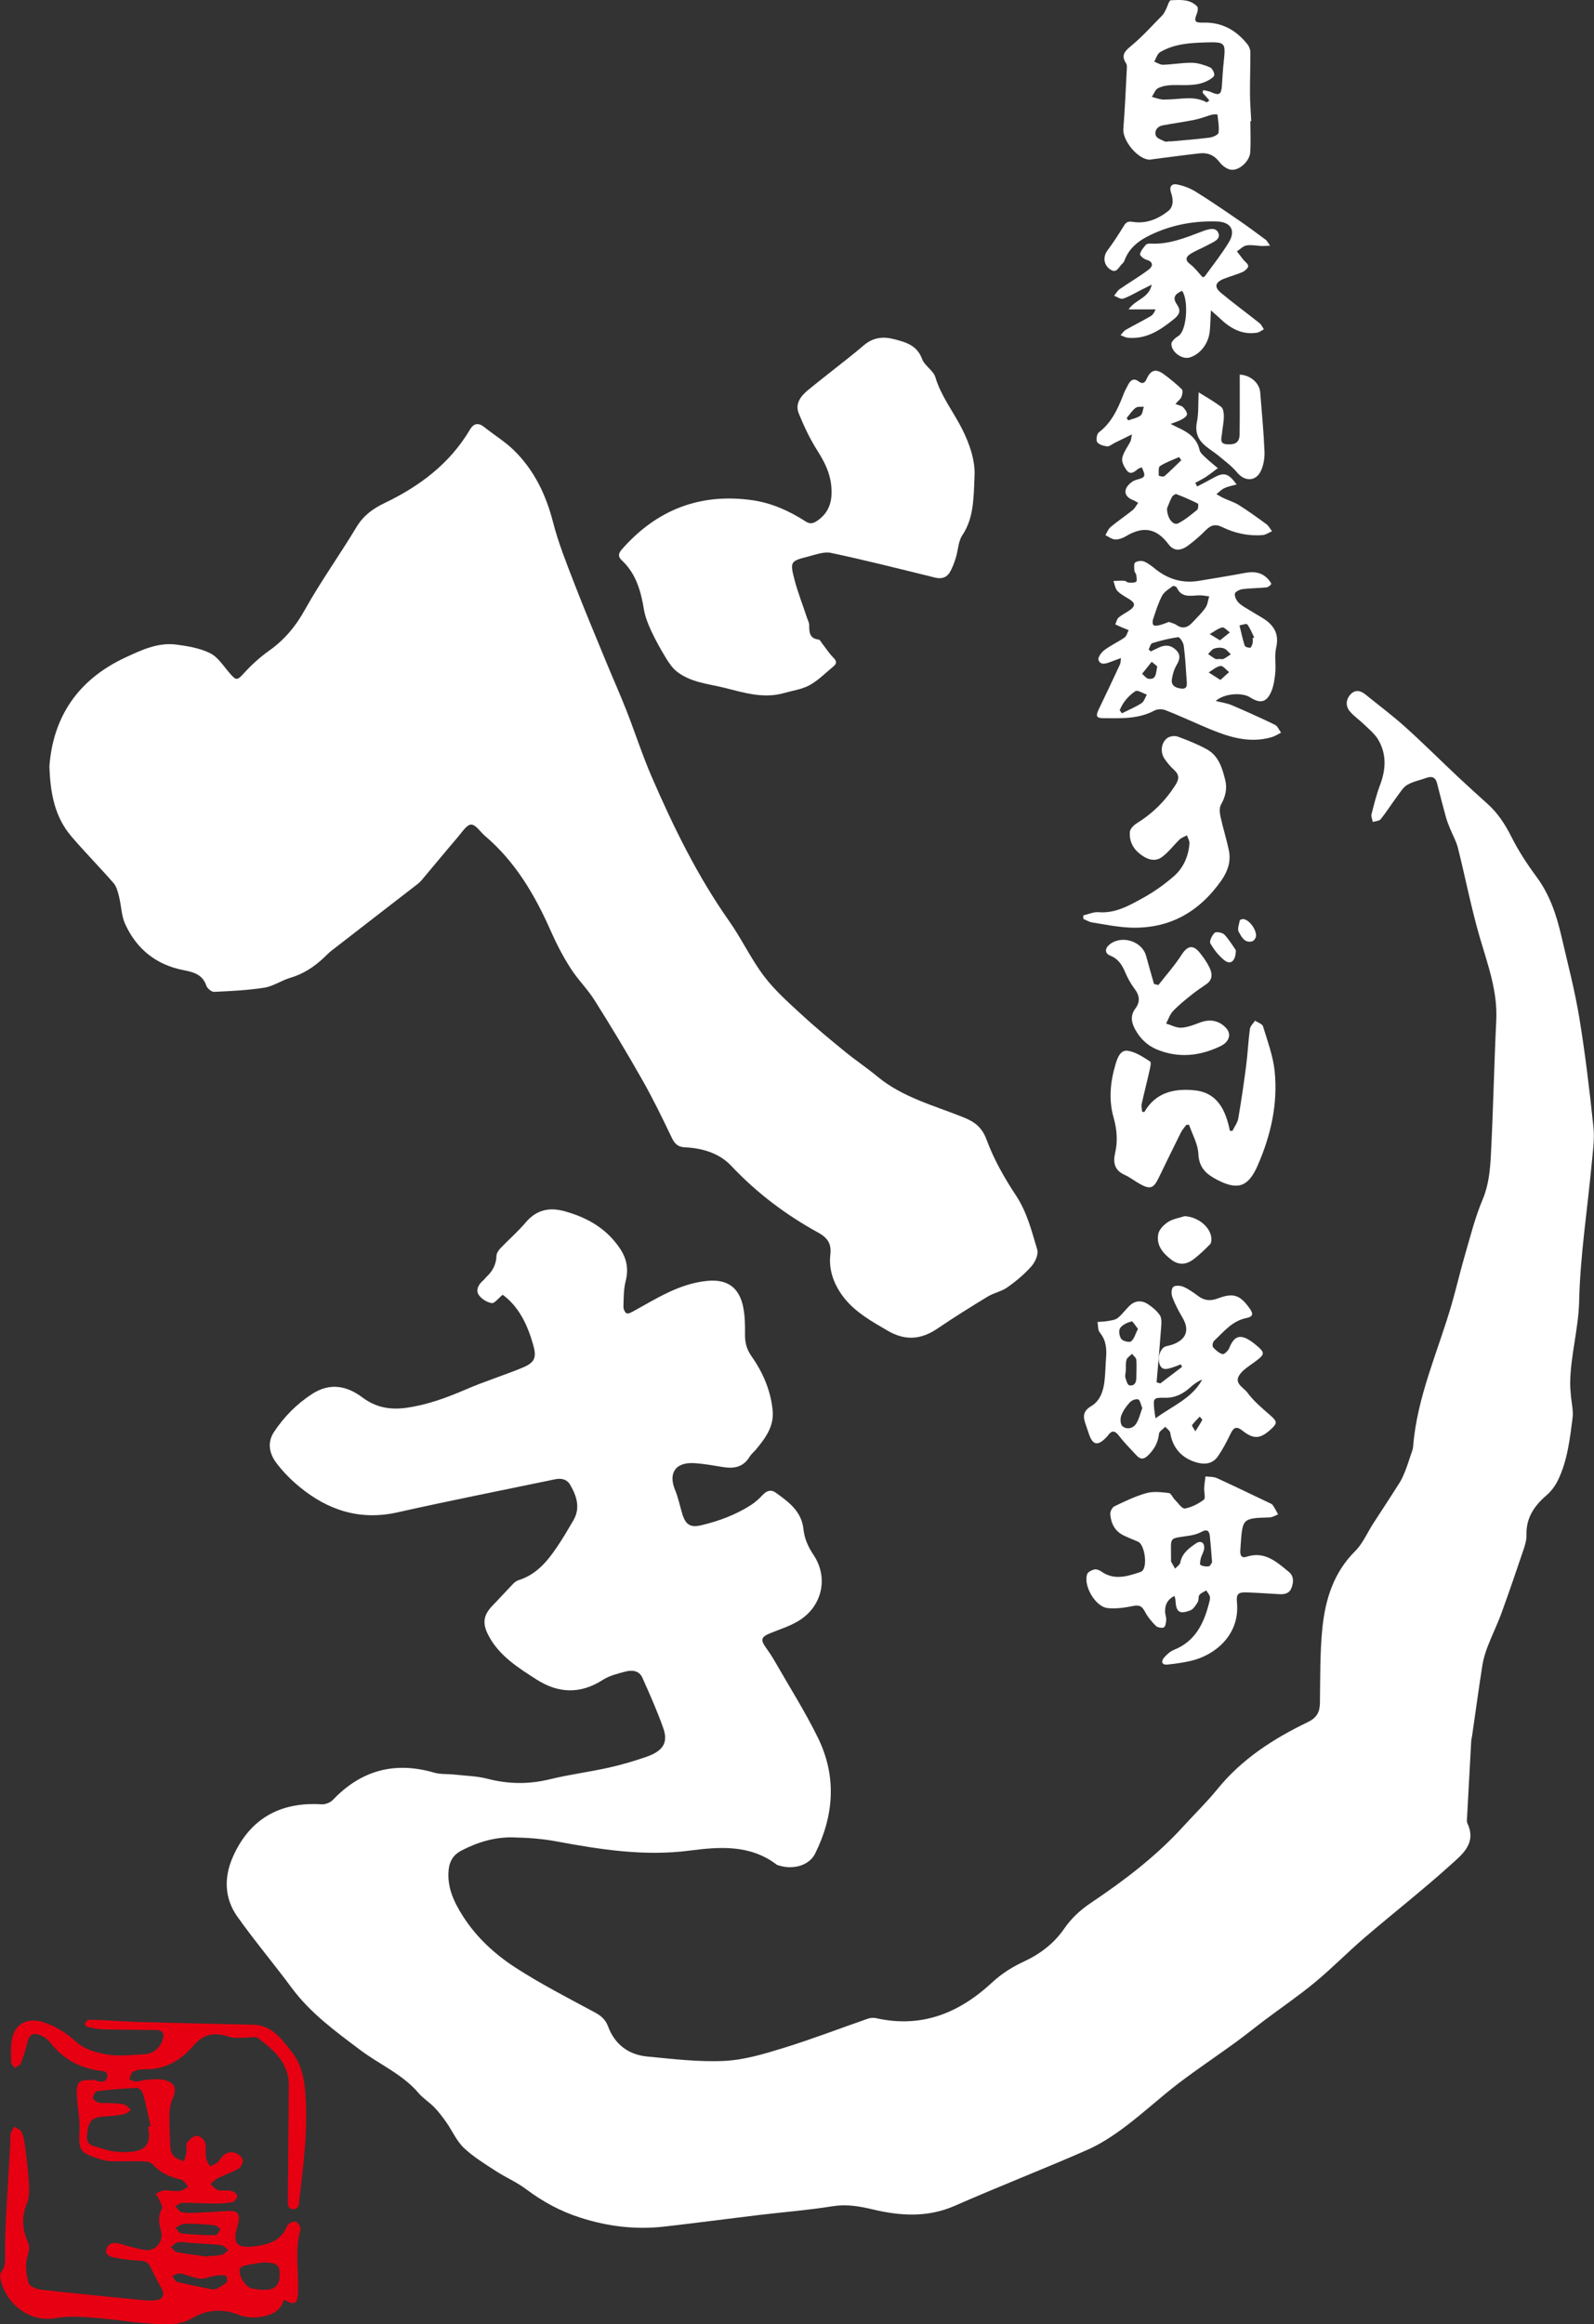 <svg xmlns="http://www.w3.org/2000/svg" id="_&#xB808;&#xC774;&#xC5B4;_2" data-name="&#xB808;&#xC774;&#xC5B4; 2" viewBox="0 0 241.54 352.09"><rect x="0" y="0" width="241.54" height="352.09" fill="#333333" stroke="none"/><defs><style>      .cls-1 {        fill: #fff;      }      .cls-2 {        fill: #e60012;      }    </style></defs><g id="_&#xB808;&#xC774;&#xC5B4;_1-2" data-name="&#xB808;&#xC774;&#xC5B4; 1"><path class="cls-2" d="m44.84,336.56c-.42-.05-1.18.25-1.3.58-.91,2.37-2.94,2.93-5.08,3.17-2.68.3-3.23-.44-2.48-3.05.06-.2.12-.4.16-.6.24-1.31-.15-1.77-1.5-1.71-1.58.07-3.15.2-4.73.26-.79.03-1.59.08-2.35-.07-.38-.08-.67-.59-1.01-.9.36-.18.72-.51,1.09-.52,1.62-.01,3.24.09,4.85.1.9,0,1.83-.03,2.71-.21.32-.07.78-.63.76-.93-.02-.3-.55-.7-.92-.78-.64-.14-1.35.05-1.97-.11-.43-.11-.77-.59-1.16-.9.34-.3.63-.69,1.02-.88,1.07-.53,2.23-.89,3.24-1.49.37-.22.74-1.05.6-1.4-.18-.46-.83-.93-1.34-1.04-1.07-.22-1.73.48-2.31,1.34-.26.38-.85.53-1.29.78-.22-.44-.55-.87-.62-1.34-.12-.77.09-1.62-.14-2.33-.15-.45-.88-1.02-1.29-.98-.52.05-1.1.59-1.44,1.07-.22.31,0,.89-.07,1.34-.08.49-.25.97-.39,1.46-.51-.23-1.11-.36-1.5-.72-.32-.3-.53-.86-.56-1.32-.1-1.74-.16-3.49-.14-5.23.01-.73.17-1.5.47-2.16.7-1.59.38-2.51-1.33-2.9-.82-.19-1.72-.07-2.58-.02-.57.03-1.14.26-1.71.27-.31,0-.63-.24-.95-.38.19-.38.28-.96.58-1.11.53-.27,1.2-.39,1.8-.38,3.07.08,5.39-1.31,7.34-3.55,1.61-1.85,3.14-2.1,5.49-1.34.81.26,1.77.08,2.66.1.56.01,1.3-.2,1.66.08,2.4,1.83,4.68,3.78,4.65,7.19-.04,5.77-.1,11.53-.14,17.3,0,.6-.13,1.38.79,1.42.91.04.87-.73.94-1.33.63-5.48,1.38-10.92.9-16.5-.2-2.33-.7-4.32-2.09-6.06-1.51-1.9-2.95-3.99-5.8-4.05-5.73-.12-11.45-.25-17.18-.41-2.07-.06-4.13-.21-6.2-.31-.54-.03-1.08-.06-1.61.02-.21.03-.45.34-.52.57-.03.11.27.44.46.48.77.16,1.55.33,2.33.35,2.68.07,5.36.07,8.04.11.95.01,1.25.52.99,1.4-.37,1.27-1.44,2.2-2.8,2.27-1.86.09-3.77.33-5.59.04-1.62-.26-3.46-.79-4.63-1.84-1.53-1.37-3.07-2.4-5.01-3.04-2.36-.78-4.38.12-4.83,2.55-.21,1.13-.15,2.32-.13,3.47,0,.3.34.6.52.9.32-.21.81-.36.93-.65.41-1.03.76-2.1,1.01-3.18.25-1.12.71-1.55,1.8-1.2.59.19,1.22.59,1.6,1.08,1.92,2.52,4.45,3.92,7.55,4.35.57.08,1.29.05,1.15.92-.14.86-.81.81-1.46.65-.2-.05-.4-.2-.59-.18-.75.07-1.73-.05-2.17.37-.43.42-.4,1.42-.37,2.15.08,1.68.47,3.37.4,5.04-.14,3.12-.03,3.45,2.96,4.41.59.19,1.21.35,1.83.36,1.61.05,3.23-.03,4.84.02.5.01,1.17.11,1.46.44,1.16,1.33,2.63,1.95,4.3,2.32.42.09.72.71,1.08,1.08-.44.23-.86.61-1.31.65-.78.07-1.58-.13-2.36-.09-.41.02-.81.31-1.22.48.19.37.41.72.57,1.1.16.38.48.92.34,1.17-.63,1.13-.5,2.19-.15,3.36.47,1.59-.8,3.15-2.4,2.92-1.28-.19-2.54-.58-3.79-.94-.86-.24-1.67-.19-2.02.67-.38.92.42,1.28,1.13,1.41,1.26.23,2.54.45,3.81.47.88.02,1.38.29,1.74,1.08.48,1.05,1.03,2.08,1.6,3.08.56.99.27,1.71-.88,1.85-.65.08-1.33.03-1.99-.03-5.15-.51-10.3-1.01-15.44-1.59-.66-.07-1.68-.52-1.81-.99-.33-1.23-.57-2.67-.23-3.85.26-.89.47-1.59.09-2.43-.86-1.91-.94-3.78-.12-5.79.4-.98.35-2.2.29-3.29-.12-1.93-.38-3.85-.63-5.77-.09-.64-.24-1.31-.54-1.87-.17-.32-.7-.46-1.06-.68-.19.38-.46.73-.54,1.13-.1.52-.01,1.07-.05,1.61-.19,3.35-.41,6.7-.59,10.06-.11,2.03-.22,4.07-.2,6.1.01,1.09.17,2.13-.56,3.09-.21.27-.2.81-.11,1.19.86,3.63,4.32,6.51,8.35,5.81,1.13-.2,2.31-.25,3.46-.21,1.78.07,3.55.26,5.33.44,1.36.13,2.71.38,4.07.47,2.7.18,5.36.76,7.99-.78,2.09-1.22,4.46-1.38,6.86-.43.93.37,2.06.49,3.05.36,1.64-.23,3.28-.7,3.81-2.64,1.64.89,2.1.67,2.16-1.24.09-3.14-.51-6.3.36-9.42.09-.31-.38-1.08-.66-1.12Zm-23.9-10.78c-1.11.33-2.37.28-3.55.16-1.06-.1-2.08-.54-3.13-.81-.88-.23-1.16-.79-1.07-1.68.21-2.24.69-2.72,2.88-2.84.91-.05,1.82-.14,2.72-.32.38-.08.71-.42,1.06-.64-.36-.3-.67-.76-1.08-.85-.8-.18-1.65-.16-2.47-.21-.46-.03-.94.06-1.36-.07-.34-.1-.84-.45-.84-.69,0-.36.34-1,.59-1.03,2.01-.25,4.02-.41,6.04-.5.3-.01.82.47.92.82.46,1.65.8,3.33,1.19,5.01-.14.01-.28.03-.42.04.34,1.58.26,3.1-1.48,3.61Zm6.86,11.15c.69-.1,1.4-.03,1.9-.03,1.07.08,1.94.09,2.79.22.34.05.64.38.95.58-.26.32-.53.92-.79.92-1.72,0-3.44-.09-5.15-.27-.33-.03-.61-.56-.92-.86.4-.2.79-.51,1.21-.57Zm6.58,8.77c-.44.43-1.01.72-1.54,1.04-.09.06-.24,0-.37,0,0,.05-.02.1-.03.14-1.85-.38-3.72-.73-5.56-1.18-.32-.08-.53-.59-.79-.91.43-.14.89-.45,1.27-.37,1,.19,1.96.67,2.97.78.69.08,1.43-.31,2.15-.43.57-.09,1.16-.12,1.73-.05.11.01.3.82.16.95Zm-.75-4.12c-.72.16-1.47.16-2.45.25-1.29-.18-2.81-.35-4.31-.63-.37-.07-.66-.5-.99-.77.37-.26.71-.68,1.11-.75.59-.1,1.23.06,1.84.1,1.56.11,3.13.16,4.68.34.39.05.74.49,1.11.75-.33.25-.63.63-1,.71Zm6.69,5.31c-.7.03-1.43-.06-2.12-.2-1.01-.2-2.15-2.05-1.84-2.98.07-.21.42-.43.68-.49,1.05-.22,2.11-.37,2.66-.47,2.09-.03,2.62.33,2.67,1.46.08,1.82-.49,2.61-2.05,2.68Z"></path><g><path class="cls-1" d="m76.19,196.13c-.69.56-1.26,1.35-1.68,1.28-.73-.12-1.58-.65-1.98-1.26-.48-.75,0-1.59.69-2.18.19-.16.33-.38.51-.55.92-.86,1.46-1.87,1.5-3.17.01-.39.31-.84.6-1.15,1.26-1.32,2.65-2.51,3.82-3.9,1.64-1.94,3.6-2.35,5.93-1.7,3.42.95,6.34,2.61,8.37,5.65,1.04,1.56,1.32,3.13.85,4.96-.31,1.23-.29,2.54-.33,3.82-.01.36.21.9.48,1.03.25.12.73-.16,1.07-.34,3.55-1.96,7-4.19,11.19-4.58,2.99-.28,4.8,1,5.4,3.94.27,1.32.3,2.72.28,4.08-.02,1.25.21,2.29.96,3.36,1.74,2.47,2.94,5.21,3.23,8.26.23,2.41-1.1,4.18-2.52,5.9-.32.38-.73.7-.98,1.12-.91,1.5-2.26,1.81-3.88,1.57-1.56-.24-3.12-.56-4.69-.62-2.72-.1-3.75,1.59-2.71,4.08.49,1.18.73,2.46,1.11,3.68.52,1.64,1.26,2.04,2.91,1.64,2.64-.63,5.17-1.57,7.46-3.04.65-.42,1.25-.96,1.78-1.53.6-.64,1.25-.88,1.98-.36,1.97,1.41,3.94,2.85,4.21,5.55.15,1.44.71,2.67,1.52,3.88,2.36,3.51,1.28,7.97-2.43,10.1-1.28.74-2.73,1.2-4.11,1.76-1.4.57-1.53,1-.67,2.19.46.64.9,1.3,1.29,1.98,2.23,3.89,4.64,7.69,6.61,11.71,2.85,5.84,2.42,11.76-.45,17.53-.85,1.72-3.2,2.46-5.36,1.82-.16-.05-.34-.07-.47-.17-4.01-3.05-8.63-2.71-13.17-2.12-6.84.89-13.49-.15-20.17-1.39-2.19-.41-4.44-.57-6.67-.61-2.74-.06-5.33.74-7.76,2-1.17.61-1.78,1.55-1.92,2.85-.29,2.69.8,4.95,2.18,7.12,2.03,3.17,4.78,5.7,7.87,7.71,3.88,2.52,8.03,4.64,12.11,6.84.94.51,1.61,1.09,1.98,2.09,1.03,2.77,3.11,4.32,5.98,4.59,3.88.37,7.8.85,11.67.66,3.02-.15,6.05-1.07,8.97-1.97,4.31-1.33,8.53-2.96,12.8-4.44.37-.13.83-.15,1.22-.06,6.92,1.54,12.59-.78,17.62-5.46,1.37-1.28,3.05-2.33,4.76-3.12,2.49-1.16,4.57-2.76,6.1-4.97,1.11-1.6,2.41-2.81,4.04-3.91,5.07-3.4,9.93-7.09,14.07-11.65,1.7-1.87,3.53-3.64,5.12-5.6,3.71-4.57,8.5-7.64,13.7-10.15,1.34-.65,1.81-1.49,1.83-2.89.06-3.78-.01-7.58.37-11.33.44-4.34,1.69-8.42,4.96-11.67,1.17-1.16,1.85-2.81,2.77-4.23,1.33-2.06,2.68-4.09,3.98-6.16.37-.59.64-1.24.89-1.89.29-.73.52-1.48.77-2.22.14-.43.34-.86.38-1.31.58-7.56,3.76-14.41,5.83-21.56.74-2.55,1.33-5.14,2.08-7.69.8-2.75,1.5-5.55,2.61-8.17.92-2.18,1.14-4.43,1.26-6.68.36-6.84.49-13.7.82-20.55.21-4.4-1.29-8.39-2.49-12.5-1.3-4.45-2.18-9.03-3.31-13.54-.26-1.05-.82-2.02-1.23-3.03-.23-.57-.46-1.15-.62-1.74-.46-1.68-.89-3.37-1.32-5.05-.22-.87-.73-1.14-1.58-.84-.98.35-2.03.55-2.92,1.06-.62.36-1.05,1.09-1.51,1.7-.86,1.16-1.63,2.38-2.53,3.51-.22.28-.79.29-1.2.42-.07-.39-.28-.81-.2-1.15.38-1.49.75-2.99,1.29-4.42.89-2.34,1.03-4.65-.24-6.85-.52-.9-1.39-1.6-2.15-2.34-.71-.69-1.56-1.25-2.18-2-.69-.83-.6-1.83.15-2.61.71-.73,1.51-.52,2.23.07,2.03,1.64,4.13,3.21,6.07,4.96,2.7,2.43,5.27,5,7.92,7.49,1.48,1.39,2.99,2.75,4.5,4.11,1.57,1.41,2.67,3.11,3.62,5,1.07,2.13,2.4,4.16,3.82,6.08,2.01,2.72,3.02,5.8,3.76,9.01.95,4.08,2.02,8.16,2.7,12.29.9,5.48,1.56,11.01,2.14,16.54.2,1.87-.09,3.81-.27,5.71-.65,6.9-1.73,13.79-1.89,20.7-.1,4.24-1.32,8.27-1.36,12.46,0,.57.05,1.15.1,1.73.09,1.18.41,2.39.26,3.55-.41,3.19-.78,6.42-2.2,9.37-.41.86-1.03,1.69-1.75,2.31-1.86,1.6-3.1,3.42-3.03,5.99.02.72-.19,1.48-.43,2.18-1.1,3.26-2.21,6.52-3.39,9.75-.63,1.71-1.44,3.35-2.09,5.05-.35.92-.64,1.89-.79,2.87-.55,3.52-1.03,7.06-1.54,10.58-.04.29-.13.57-.14.86-.21,3.81-.42,7.62-.62,11.43-.02.33-.08.71.05.99,1.43,3.03-.83,4.74-2.56,6.3-4.21,3.8-8.69,7.3-13.01,11-2.55,2.18-4.9,4.6-7.49,6.74-2.42,2.01-5.03,3.79-7.55,5.68-1.52,1.14-2.99,2.34-4.53,3.46-2.89,2.1-5.86,4.08-8.69,6.24-2.73,2.09-5.26,4.45-8.01,6.51-1.8,1.36-3.74,2.64-5.79,3.54-6.65,2.92-13.42,5.55-20.07,8.47-4.13,1.81-8.27,1.52-12.41.54-2.05-.49-3.97-.82-6.1-.48-3.73.6-7.5.89-11.26,1.34-4.74.57-9.47,1.2-14.22,1.74-4.31.49-8.5,0-12.66-1.33-3.07-.97-5.77-2.44-8.32-4.36-1.42-1.06-3.09-1.77-4.58-2.74-1.67-1.09-3.4-2.14-4.83-3.5-1.1-1.05-1.74-2.57-2.63-3.84-.56-.8-1.15-1.58-1.82-2.28-.74-.77-1.7-1.35-2.39-2.16-2.45-2.89-5.94-4.34-8.88-6.56-3.75-2.82-7.54-5.58-10.38-9.42-2.68-3.63-5.6-7.08-8.21-10.76-1.95-2.74-2.05-5.89-.74-8.92,2.53-5.85,7.14-8.5,13.5-8.1.56.04,1.32-.26,1.71-.67,4.29-4.49,9.37-5.87,15.34-4.13.96.28,2.03.18,3.05.29,1.69.19,3.42.22,5.05.64,3.18.83,6.28.85,9.47.07,2.9-.71,5.88-1.09,8.79-1.73,1.94-.43,3.86-.99,5.74-1.64,2.41-.83,3.46-2.02,2.63-4.36-.92-2.61-2.05-5.15-3.18-7.67-.49-1.09-1.59-1.17-2.6-.9-1.15.31-2.39.61-3.37,1.24-3.41,2.2-6.77,2.06-10.06-.05-2.82-1.81-5.71-3.61-7.32-6.75-.93-1.81-.72-3.04.69-4.48,1.01-1.04,1.98-2.12,2.99-3.17.25-.26.56-.53.9-.64,2.68-.83,4.35-2.82,5.83-5.01.89-1.3,1.68-2.67,2.48-4.03,1.12-1.9.52-3.7-.47-5.41-.5-.87-1.36-1.03-2.29-.84-7.96,1.66-15.94,3.23-23.88,5.01-5.67,1.27-10.51-.3-14.84-3.86-1.3-1.07-2.52-2.3-3.53-3.65-1.04-1.39-1.4-3.06-.34-4.67,1.53-2.31,3.44-4.24,5.78-5.76,2.7-1.74,5.24-1.25,7.63.54,2,1.5,4.16,1.9,6.58,1.57,3.21-.44,6.18-1.54,9.13-2.81,2.77-1.2,5.67-2.1,8.47-3.25,1.97-.81,2.25-1.55,1.65-3.62-.86-2.95-2.13-5.65-4.59-7.46Z"></path><path class="cls-1" d="m7.48,116.17c.54-7.55,4.33-13.21,11.49-16.55,2.45-1.14,4.95-2.33,7.75-1.97,1.75.23,3.58.54,5.13,1.31,1.17.58,1.99,1.91,2.9,2.96,1.08,1.26,1.18,1.2,2.32-.05,1.11-1.21,2.36-2.34,3.7-3.29,2.32-1.64,4.02-3.67,5.42-6.19,2.4-4.3,5.29-8.33,7.84-12.56,1.05-1.74,2.48-2.78,4.26-3.63,5.3-2.54,9.87-5.96,12.93-11.13.56-.94,1.26-1.09,2.16-.37,1.49,1.19,3.15,2.2,4.5,3.52,3.06,3,4.85,6.71,5.92,10.88.8,3.12,2.01,6.15,3.18,9.17,1.54,3.99,3.19,7.92,4.82,11.88,1.03,2.5,2.13,4.96,3.12,7.47,1.32,3.36,2.42,6.81,3.86,10.12,3.29,7.59,6.92,15,11.71,21.8,1.88,2.67,3.29,5.7,5.25,8.3,1.6,2.13,3.64,3.94,5.61,5.76,2.13,1.97,4.37,3.82,6.61,5.65,1.63,1.34,3.4,2.52,5.02,3.86,3.84,3.17,8.6,4.37,13.07,6.18,1.69.68,2.77,1.51,3.47,3.42,1.09,2.96,2.71,5.79,4.46,8.44,1.67,2.54,2.36,5.39,3.2,8.18.21.7-.33,1.88-.9,2.52-1.06,1.19-2.32,2.25-3.63,3.17-.88.63-2.05.83-2.98,1.4-2.55,1.55-5.09,3.13-7.56,4.81-2.52,1.72-4.91,1.94-7.64.34-2.35-1.37-4.74-2.71-6.45-4.81-1.52-1.88-2.49-4.19-2.2-6.69.2-1.71-.46-2.58-1.84-3.34-4.9-2.69-9.31-6.01-13.17-10.11-1.81-1.92-4.37-2.69-7.02-2.81-1.07-.05-1.56-.53-2.01-1.48-1.43-3-2.89-5.99-4.53-8.87-2.29-4.04-4.69-8.02-7.17-11.95-1.08-1.71-2.57-3.16-3.65-4.87-1.13-1.77-2.11-3.66-2.96-5.58-2.4-5.45-5.36-10.49-9.96-14.41-.72-.61-1.42-1.74-2.12-1.73-.67.01-1.37,1.14-1.98,1.85-1.86,2.17-3.67,4.37-5.51,6.56-.19.22-.4.42-.63.6-4.37,3.38-8.74,6.75-13.1,10.14-.39.3-.73.68-1.1,1.02-1.47,1.38-3.1,2.46-5.08,3.04-1.33.39-2.56,1.27-3.9,1.49-2.52.4-5.09.52-7.64.64-.4.02-1.05-.53-1.19-.95-.58-1.73-2.02-2.06-3.5-2.35-4.14-.82-7.08-3.21-8.8-6.99-.57-1.24-.57-2.73-.91-4.09-.18-.72-.37-1.55-.83-2.08-2.09-2.41-4.35-4.68-6.42-7.11-2.5-2.93-3.18-6.5-3.31-10.56Z"></path><path class="cls-1" d="m147.67,72.18c-.14,3.45-.13,6.32-1.85,8.91-.63.94-.63,2.29-.99,3.43-.25.78-.53,1.58-.96,2.26-.49.76-1.25.95-2.19.72-5.24-1.29-10.48-2.62-15.75-3.74-1.08-.23-2.34.27-3.49.56-2.65.67-2.76.77-2.06,3.47.51,1.95,1.26,3.84,1.89,5.76.13.39.36.79.35,1.18,0,1.07.05,2.01,1.43,2.16.2.02.38.4.55.62.56.71,1.05,1.48,1.68,2.12.51.51.56.88.02,1.32-1.19.97-2.28,2.11-3.61,2.84-1.15.64-2.55.82-3.84,1.19-3.11.9-6.03-.02-9.02-.77-2.49-.62-5.12-.81-7.24-2.45-.68-.53-1.21-1.31-1.67-2.06-.81-1.34-1.59-2.72-2.25-4.15-.48-1.03-.92-2.14-1.1-3.25-.46-2.8-1.21-5.43-3.37-7.44-.59-.55-.48-1.04,0-1.6,5.27-6.03,11.88-8.61,19.82-7.48,2.89.41,5.58,1.62,8.05,3.21.68.44,1.13.33,1.77-.1,2-1.36,2.35-3.31,2.1-5.49-.22-1.9-1.06-3.52-2.08-5.13-1.13-1.77-2.04-3.71-2.83-5.66-.59-1.48.34-2.64,1.45-3.55,1.92-1.57,3.89-3.09,5.84-4.64.88-.7,1.75-1.4,2.6-2.13,1.36-1.16,2.89-1.35,4.56-.91,1.79.46,3.47.92,4.24,2.99.38,1.04,1.71,1.75,2.02,2.78.85,2.83,2.65,5.12,3.97,7.68,1.26,2.45,2.1,5.07,1.96,7.33Z"></path><path class="cls-1" d="m175.82,209.58c1.1-.84,2.2-1.67,3.3-2.51-.07-.13-.13-.25-.2-.38-.46.17-.91.37-1.38.51-.74.23-1.51.45-1.84-.58-.34-1.03.16-2.4.94-2.65.4-.12.81-.18,1.2-.34,1.97-.79,2.41-2.19,1.36-3.99-.59-1-1.14-2.04-1.55-3.12-.18-.46-.17-1.28.12-1.55.28-.27,1.09-.23,1.55-.03.79.34,1.52.86,2.21,1.38.95.72,1.88.81,3.02.38,2.36-.89,3.35-.52,4.8,1.5.62.86.51,1.28-.51,1.48-2.15.44-3.42,2.09-4.89,3.47-.19.18-.28.79-.13.95.39.44.89.89,1.43,1.04.25.07.85-.51,1.01-.9.75-1.87,1.65-2.18,3.32-1.05.17.12.34.24.5.37,1.72,1.41,1.7,1.55-.06,2.84-.83.61-1.82,1.2-2.3,2.05-.66,1.17.77,1.79,1.31,2.53.93,1.28,2.2,2.33,3.41,3.39,1.12.98,1.17,1.23.08,2.21-1.57,1.42-2.56,1.49-4.27.14-.9-.71-1.32-.47-1.77.46-.57,1.18-1.18,2.35-1.92,3.43-.77,1.12-1.91,1.31-3.21.95-2.25-.62-3.68-2.22-4.02-4.49-.05-.33-.49-.61-.75-.92-.33.35-.92.67-.96,1.05-.13,1.33-.7,2.33-1.63,3.26-.66.66-1.19.66-1.78.02-.9-.98-1.85-1.92-2.65-2.97-.66-.86-1.14-.82-1.7,0-.07.1-.17.18-.25.27-1.29,1.33-2.05,1.15-2.62-.59-.17-.51-.34-1.03-.52-1.53-.39-1.09-.33-1.92.85-2.62,1.43-.84,1.89-2.37,2.06-3.94.12-1.11.13-2.24.22-3.36.11-1.4.02-2.7-.95-3.87-.31-.37-.24-1.06-.34-1.6.53-.05,1.07-.05,1.6-.15.51-.09,1.09-.16,1.47-.46.64-.51,1.13-1.21,1.72-1.79.9-.9,1.94-.93,2.94-.24.64.44,1.27.97,1.71,1.61.27.4.26,1.06.22,1.59-.21,2.86-.47,5.72-.71,8.58.19.06.37.11.56.17Zm-.72,5.28c2.62-1.91,5.54-3.03,7.07-5.86-.7.27-1.28.7-1.81,1.18-1.08.97-2.28,1.6-3.79,1.57-1.8-.03-1.84.04-1.66,1.81.03.32.09.64.19,1.31Zm-2.02-1.57c-.22-.51-.32-1.19-.61-1.29-.35-.11-1,.14-1.28.46-.54.59-1.03,1.29-1.3,2.03-.17.46-.11,1.33.2,1.58.68.54,1.6.34,2.07-.39.45-.7.63-1.57.94-2.39Zm-2.49-5.58c-.03.33-.14.68-.06.98.12.43.32,1.11.59,1.17.77.16,1.07-.41,1.07-1.14,0-.91.07-1.82,0-2.72-.03-.32-.42-.6-.65-.9-.29.29-.72.54-.83.88-.16.54-.09,1.14-.12,1.72Zm1.85-6.4c-.38-.45-.79-1.18-.98-1.13-.64.18-1.38.51-1.73,1.02-.25.37-.12,1.26.19,1.65.26.33,1.22.56,1.48.35.47-.37.64-1.11,1.04-1.9Zm8.69,15.53c.46-.74.79-1.22,1.04-1.73.04-.08-.25-.33-.38-.5-.39.42-.82.83-1.16,1.29-.06.08.21.41.5.94Z"></path><path class="cls-1" d="m184.21,106.19c.96.24,1.74.34,2.44.64,2.2.94,4.39,1.92,6.54,2.97.41.2.63.79.93,1.19-.46.23-.91.54-1.4.68-3.78,1.1-7.18-.26-10.55-1.71-1.87-.8-3.72-1.66-5.61-2.39-.48-.18-1.2-.16-1.64.08-2.44,1.3-5.06,1.17-7.67,1.15-1.16,0-1.25-.33-.72-1.42,1.09-2.24,2.14-4.49,3.19-6.75.09-.2.07-.46.14-.94-.64.24-1.12.41-1.59.59-.68.26-1.51.54-1.82-.3-.13-.35.44-1.16.89-1.49.95-.72,2.07-1.22,3.05-1.9.32-.22.43-.74.64-1.13-.36-.14-.72-.28-1.07-.43-.32-.14-.64-.29-.96-.44.16-.35.24-.81.5-1.03.53-.45,1.19-.75,1.76-1.17.81-.6.75-1.05-.11-1.6-.63-.39-1.32-.74-1.82-1.26-.35-.37-.42-1-.61-1.52.54-.01,1.09-.06,1.63-.03.23.01.45.26.68.28.38.02.85.06,1.13-.14.16-.11.07-.66.02-1.01-.04-.24-.27-.45-.29-.68-.02-.42-.1-1.05.12-1.21.32-.24.96-.31,1.34-.16.64.26,1.21.73,1.76,1.17,1.96,1.55,4.15,2.18,6.63,1.75,2.25-.39,4.51-.72,6.75-1.16,1.45-.29,2.73-.18,3.74,1,.18.2.46.58.39.68-.15.23-.48.47-.75.49-1.2.12-2.41.11-3.6.26-.43.06-1.11.4-1.15.69-.06.43.23,1.03.57,1.36.49.49,1.14.82,1.74,1.19.6.38,1.21.72,1.82,1.09,1.71,1.03,2.63,2.36,2.13,4.53-.28,1.19-.02,2.49-.13,3.73-.09.97-.22,1.98-.59,2.87-.71,1.71-1.68,1.93-3.24.93-1.21-.78-3.92-.6-5.2.55Zm-7.1-11.98c.41.16.84.24,1.16.47.94.65,1.71.39,2.41-.37.67-.73,1.41-1.42,1.97-2.22.34-.48.4-1.16.58-1.75-.54-.05-1.08-.18-1.62-.15-1.28.07-2.6.37-3.3-1.19-.06-.14-.5-.29-.6-.21-.58.44-1.3.85-1.62,1.46-.59,1.12-.96,2.36-1.37,3.57-.09.27-.09.74.07.88.17.15.61.08.9.01.48-.12.93-.31,1.41-.48Zm-3.06,4.17c.11.1.21.2.32.31.39-.19.79-.37,1.17-.56.95-.47,1.83-.45,2.63.31.79.75.62,1.47.11,2.33-.37.62-.58,1.38-.7,2.1-.18,1.08.7,1.38,1.47,1.45.96.09.8-.72.76-1.33-.12-1.73-.21-3.47-.44-5.19-.06-.47-.6-1.3-.83-1.27-1.33.17-2.64.51-3.93.9-.26.08-.37.62-.55.95Zm-4.39,9.22c.12.15.23.31.35.46,1-.5,2.04-.94,2.98-1.54.38-.25.53-.85.79-1.29-.59-.2-1.42-.74-1.73-.53-1.05.71-1.91,1.69-2.38,2.9Zm20.16-10.92l.23-.11c-.34-.68-.61-1.4-1.06-1.99-.11-.15-.77.09-1.17.16.25,1.03.47,2.07.79,3.07.06.19.56.34.84.32.14-.01.29-.44.36-.7.06-.23.01-.49.01-.74Zm-5.03,3.15s0,0,0,0c.21,0,.45.07.61-.01.39-.19.75-.46,1.11-.7-.35-.31-.66-.76-1.07-.9-.43-.15-1-.12-1.45.03-.36.12-.62.54-.93.83.37.25.71.53,1.1.74.16.09.4.01.61.01Zm.15,3.17c.53-.48.92-.83,1.31-1.18-.44-.33-.92-.98-1.3-.93-.63.09-1.21.63-1.8.98.52.33,1.05.66,1.79,1.14Zm-9.58-2.05c-.2-.16-.52-.43-.84-.69-.49.61-.97,1.21-1.46,1.82.33.26.63.7.99.75,1.18.16,1.1-.82,1.3-1.88Zm9.5-3.94c.57-.45,1.03-.82,1.5-1.2-.39-.27-.85-.83-1.16-.76-.67.17-1.26.66-1.89,1.01.44.27.87.53,1.55.94Z"></path><path class="cls-1" d="m177.97,241.77c-1.12.56-1.45,1.39-1.42,2.4,0,.41.2.82.17,1.22-.03.41-.11,1.03-.37,1.15-.31.15-.96.01-1.22-.25-.63-.63-1.23-1.35-1.64-2.14-.42-.8-.82-1.05-1.75-.86-1.28.26-2.64.46-3.92.32-1.84-.2-3.69-3.4-3.08-5.14.12-.33.68-.61,1.08-.71.31-.07.76.09,1.05.3,1.88,1.34,3.79.8,5.72.16.16-.05.33-.1.45-.2.89-.69.43-4.03-.6-4.47-.72-.31-1.46-.6-2.17-.94-1.33-.64-1.92-1.82-2.03-3.21-.03-.39.28-1.03.6-1.19,1.58-.76,3.18-1.54,4.86-2.01,1.06-.3,2.28-.15,3.41-.02.35.04.6.71.94,1.04.48.49,1.09,1.38,1.5,1.31,1.02-.19,2.03-.71,2.87-1.34.29-.22.02-1.15.05-1.75.03-.59.13-1.18.2-1.77.58.07,1.21.02,1.72.25,2.63,1.2,5.24,2.47,7.85,3.71.22.11.5.2.63.39.31.44.54.93.8,1.4-.43.16-.86.45-1.3.46-4.07.12-4.09.12-4.37,4.18-.02.33-.05.66-.06,1,0,.61.24,1.01.91.79,2.76-.93,4.59.75,6.45,2.28.77.64.74,1.53.41,2.41-.35.92-1.12,1.01-1.95.96-1.58-.09-3.15-.2-4.73-.26-1.39-.06-1.72.19-1.59,1.54.47,5.02-3.51,8.04-6.99,8.83-1.17.27-2.36.44-3.56.56-.8.08-1-.44-.53-1.01.41-.49.95-.98,1.53-1.22,3.17-1.26,4.48-3.89,5.28-6.93.09-.36.23-.75.17-1.1-.07-.35-.36-.65-.55-.97-.36.22-.8.37-1.04.68-.2.27-.07.77-.25,1.07-.29.48-.64,1.07-1.11,1.26-1.69.65-2.18.27-2.27-1.54,0-.16-.07-.31-.15-.66Zm5.7-5.07c-.13-1.52-.21-2.76-.34-4-.09-.83-.46-1.08-1.27-.63-.5.27-1.07.44-1.64.54-3.47.58-2.95-.05-2.97,3.7,0,.08-.03.18,0,.25.2.36.41.72.61,1.08.28-.31.73-.58.79-.93.28-1.42,1.31-2.17,2.37-2.89.73-.5,1.33-.13,1.25.76-.05.51-.38.99-.51,1.5-.09.33-.18.93-.05,1,.36.2.86.28,1.26.2.24-.05.41-.49.47-.57Z"></path><path class="cls-1" d="m173.39,168.48c1.72-2.99,4.52-3.61,7.58-3.31,3.54.35,4.76,3.03,5.4,6.15.13,0,.26,0,.39-.01.3-.63.77-1.23.88-1.89.46-2.65.84-5.31,1.19-7.98.24-1.85.32-3.72.57-5.57.06-.44.51-.84.78-1.25.42.29,1.1.49,1.21.87.67,2.21,1.5,4.42,1.75,6.69.53,5.01-.56,9.82-2.58,14.42-1.4,3.19-2.99,3.76-6.09,2.15-1.61-.83-2.79-1.8-2.88-3.94-.06-1.49-.91-2.94-1.41-4.41-.14,0-.27,0-.41,0-.27.38-.6.72-.81,1.13-1.15,2.3-2.27,4.61-3.39,6.92-.77,1.58-1.27,1.77-2.81.93-.8-.44-1.52-1.03-2.35-1.4-1.52-.68-1.77-1.85-1.44-3.28.43-1.83.28-3.61-.23-5.41-.77-2.72-.49-5.43.31-8.1.29-.97.74-2.19,1.87-2,1.19.19,2.31.95,3.36,1.62.2.13,0,.99-.12,1.5-.37,1.65-.8,3.29-1.16,4.94-.08.36.04.77.07,1.16.11.02.21.05.32.07Z"></path><path class="cls-1" d="m189.47,18.36c0,1.57.08,3.15-.02,4.72-.09,1.3-1.6,2.75-2.85,2.64-.64-.06-1.39-.6-1.79-1.14-.79-1.06-1.78-1.48-3.01-1.35-2.37.26-4.73.59-7.1.89-.16.02-.33.07-.49.07-1.78-.02-4.14-2.9-3.99-4.67.24-2.97.36-5.95.52-8.93.02-.33.06-.73-.1-.98-.82-1.26-.2-1.86.8-2.69,1.68-1.39,3.15-3.04,4.69-4.6.23-.23.37-.55.52-.84.27-.5.49-1.43.77-1.44,1.39-.06,2.88-.2,3.98.93.18.19.1.77-.04,1.1-.46,1.12-.32,1.4.92,1.36,2.85-.1,5.04,1.13,6.76,3.3.26.32.43.81.43,1.22.01,2.06-.07,4.12-.06,6.18,0,1.41.13,2.82.19,4.22-.04,0-.09,0-.13,0Zm-7.25-4.3l.11-.41c.42.1.86.15,1.25.33,1.13.52,1.48.34,1.57-.93.08-1.16.14-2.32.26-3.48.34-3.16.35-3.23-2.76-3.14-2.36.07-4.77.22-6.87,1.48-.43.26-.59.94-.88,1.43.46.17.92.49,1.38.47,1.45-.05,2.9-.32,4.35-.3.91.02,1.85.33,2.7.68.34.14.68.77.67,1.16,0,.29-.55.63-.91.83-1.73.94-3.62.67-5.48.71-.72.02-1.5.15-2.13.47-.43.22-.63.86-.94,1.32.49.13.96.3,1.46.38.36.06.75,0,1.12,0,1.92-.04,3.87-.57,5.72.44.05.03.19-.12.42-.29-.36-.41-.7-.78-1.03-1.16Zm-4.89,7.34s0,.02,0,.03c1.98-.18,3.96-.33,5.94-.58.5-.06,1.32-.42,1.37-.73.13-.9-.06-1.85-.16-2.78,0-.02-.56-.04-.84.03-.86.24-1.7.59-2.57.77-1.62.33-3.26.55-4.88.85-.82.16-1.29.8-1.05,1.54.13.41.85.66,1.35.89.23.11.57-.01.86-.03Z"></path><path class="cls-1" d="m178.09,61.19c.58.23.96.28,1.17.49.29.3.61.72.61,1.09,0,.26-.47.59-.79.77-.43.25-.93.38-1.69.68.57.29.8.42,1.05.53,1.55.71,2.91,1.56,3.33,3.42.11.48.64.89,1.04,1.27.55.52,1.15.99,1.73,1.48-.61.45-1.2.93-1.83,1.34-.5.33-1.06.59-1.59.89l.29.55c.83-.44,1.67-.86,2.48-1.32,1.56-.87,2.22-.73,3.5,1.01-.69.2-1.31.3-1.86.56-.45.21-.81.6-1.2.91.37.21.73.44,1.12.62.75.35,1.57.59,2.26,1.02,1.43.91,2.82,1.9,4.19,2.91.35.26.57.71.85,1.07-.47.2-.93.54-1.41.58-2.16.18-4.23-.28-6.16-1.22-1.06-.52-1.75-.25-2.51.52-.78.8-1.64,1.53-2.53,2.21-1.17.9-2.25,1-3.09-.14-1.86-2.49-3.92-2.72-6.44-1.19-.48.29-1.11.51-1.65.48-.5-.02-.98-.42-1.46-.65.25-.41.43-.92.78-1.22,1.08-.9,2.25-1.69,3.35-2.57.33-.26.53-.68.84-1.1-.35-.19-.55-.34-.77-.42-.82-.28-1.37-.93-1.08-1.69.22-.58.91-1.19,1.51-1.36,1.42-.4,1.54-.47.89-1.91-.21.09-.46.14-.63.28-.5.44-1.1.87-1.61.23-.41-.52-.84-1.33-.73-1.9.18-.9.82-1.7,1.25-2.55.1-.2.1-.45.22-1.05-1.06.52-1.85.91-2.64,1.3-.37.18-.76.54-1.11.51-.54-.06-1.24-.25-1.51-.64-.21-.3-.07-1.23.24-1.47,1.95-1.49,2.9-3.58,3.74-5.77.19-.5.46-.98.71-1.46.36-.68.82-1.06,1.58-.5.59.44.94.27,1.23-.39.61-1.36,1.39-1.58,2.59-.7.96.7,1.88,1.46,2.73,2.28.19.19.09.81-.05,1.16-.14.34-.5.6-.91,1.06Zm-1.25,15.84c0,1.49.95,2.64,1.69,2.25,1.04-.53,1.96-1.3,2.87-2.04.19-.15.22-.89.12-.95-1.06-.53-2.15-1.01-3.26-1.43-.16-.06-.56.21-.67.42-.34.65-.58,1.34-.75,1.74Zm2.16-7.31c-.11-.16-.22-.32-.33-.48-.98.44-2.01.79-2.9,1.37-.27.18-.18.95-.18,1.45,0,.03.69.22.84.09.89-.77,1.72-1.61,2.57-2.43Zm-8.27-6.4c.07.12.15.25.22.37.64-.23,1.35-.36,1.88-.74.32-.24.34-.88.49-1.34-.42.05-.95-.05-1.24.18-.53.41-.91,1.01-1.35,1.53Z"></path><path class="cls-1" d="m179.13,44.05c-1.17.52-1.46,1.09-.8,2.06.7,1.02.36,1.58-.49,2.27-2.05,1.65-4.17,3.06-6.96,2.78-.37-.04-.72-.25-1.08-.38.26-.28.47-.63.79-.81,1.22-.7,2.48-1.33,3.7-2.03.34-.19.6-.51.81-1.07h-4.08c1.05-1.54,3.08-1.67,3.5-3.75-.74.37-1.26.64-1.79.9-.85.43-1.67.94-2.57,1.23-.36.11-.89-.28-1.34-.45.28-.33.5-.75.84-.99,1.45-1.01,2.99-1.9,4.4-2.97.67-.51.75-1.18-.36-1.5-.39-.11-1-.63-.95-.84.11-.51.51-.97.87-1.4.13-.16.46-.21.7-.2,2.79.16,5.29-.87,7.82-1.83.85-.32,2.05-.76,2.47.2.44,1.02-.82,1.42-1.59,1.85-.87.48-1.82.83-2.65,1.36-.64.41-.86.92-.03,1.54.71.53,1.25,1.29,1.89,1.97.11-.04.27-.04.33-.12,1.23-1.71,2.56-3.37,3.65-5.17,1.08-1.78.31-3.08-1.82-3.15-3.23-.1-6.36.42-9.35,1.72-2.04.89-3.84,1.99-4.65,4.21-.07.19-.21.37-.36.5-.51.45-.8,1.49-1.75.87-1.07-.7-1.17-1.95-.48-2.89.88-1.19,1.7-2.43,2.47-3.7.35-.59.65-.77,1.37-.65,2.02.33,3.83-.42,5.37-1.63.85-.67.79-1.79.44-2.79-.31-.88.07-1.41.89-1.25.97.19,1.96.55,2.8,1.07,2.22,1.37,4.37,2.85,6.53,4.33,1.4.96,2.77,1.97,4.13,2.99.21.16.33.44.66.89-.56.02-.89.06-1.22.05-.79-.03-1.59-.21-2.35-.09-.52.09-.97.58-1.46.9.31.41.62.82.94,1.22.27.34.78.68.77,1.01,0,.31-.49.73-.86.9-.91.4-1.88.65-2.81,1.02-1.34.54-1.52,1.25-.45,2.14,1.9,1.58,3.9,3.04,5.83,4.58.29.23.45.62.67.93-.34.18-.67.46-1.03.52-2.37.38-4.17-.73-5.78-2.3-.31-.3-.64-.57-1.22-1.08-.07,1.27-.08,2.2-.17,3.13-.18,1.9-1.44,3.53-3.06,4.01-1.17.35-2.83-.9-2.75-2.11.02-.27.3-.54.52-.76.23-.23.57-.36.78-.6,1.07-1.2,1.26-5.27.33-6.61Z"></path><path class="cls-1" d="m164.14,138.68c.77-.17,1.56-.55,2.31-.49,2.58.21,4.68-1.02,6.77-2.17,1.66-.92,3.24-2.04,4.67-3.29,1.44-1.26,2.2-3.01,2.35-4.95.03-.4-.25-.83-.38-1.24-.37.21-.81.35-1.11.63-.91.87-1.67,1.93-2.67,2.66-1.12.82-2.31.34-3.33-.45-1.1-.85-1.65-2.01-1.54-3.36.04-.46.58-1.01,1.03-1.29,2.41-1.49,4.36-3.42,5.88-5.81.57-.89.6-1.55-.21-2.28-.55-.5-1.04-1.08-1.45-1.69-.68-1.01-.52-2.44.42-3.14.38-.28,1.12-.39,1.58-.22,1.51.55,3.02,1.16,4.42,1.93,1.79.98,2.33,2.85,2.78,4.66.32,1.28.04,2.52-.64,3.71-.27.47-.21,1.23-.08,1.82.38,1.74.93,3.44,1.28,5.18.33,1.63-.2,3.14-1.13,4.47-3.39,4.84-7.97,7.43-13.96,7.16-1.9-.09-3.78-.48-5.66-.78-.45-.07-.88-.35-1.31-.53,0-.18-.01-.37-.02-.55Z"></path><path class="cls-1" d="m175.53,149.23c1.18-1.52,2.47-2.96,3.51-4.58.88-1.37,1.74-1.6,2.76-.32.54.68,1.06,1.4,1.44,2.17.47.95.58,1.91-.49,2.63-.79.53-1.57,1.07-2.31,1.67-.93.75-1.88,1.51-2.7,2.38-.47.51-.7,1.24-1.04,1.88.77.23,1.55.67,2.3.63.96-.05,1.93-.44,2.85-.79,1.52-.57,2.91-.3,3.97.87.79.87.48,2.06-.87,2.71-3.12,1.5-6.34,1.87-9.64.51-1.49-.62-2.54-1.66-3.31-3.06-.59-1.08-.73-2.11.04-3.14.75-1.01.67-1.94-.09-2.95-.59-.79-1.09-1.68-1.47-2.59-.48-1.12-1.06-2.01-2.26-2.49-.83-.33-.82-1.07-.11-1.66,1.83-1.51,4.96-.53,5.56,1.72.38,1.42.8,2.83,1.2,4.25.22.05.43.1.65.15Z"></path><path class="cls-1" d="m181.64,59.44c1.24.78,2.39,1.41,3.41,2.21.33.26.41.98.4,1.49-.01.87-.21,1.73-.29,2.6-.06.65-.43,1.49.76,1.57,1.32.09,1.9-.33,1.92-1.51.03-1.74.02-3.49.02-5.23,0-1.27,0-2.54,0-3.82,1.64.08,2.99,1.29,3.1,2.68.24,2.98.52,5.95.65,8.94.04.96-.12,2.02-.51,2.89-.77,1.72-2.47,1.74-3.66.3-.77-.93-1.77-1.67-2.71-2.45-.82-.69-1.79-1.22-2.52-1.98-.83-.86-1.1-1.92-.84-3.21.27-1.31.18-2.7.26-4.47Z"></path><path class="cls-1" d="m179.53,184.24c2,.11,3.91,1.64,4.03,3.35.02.31-.01.72-.2.91-.75.77-1.53,1.51-2.38,2.18-1.11.87-2.26,1.1-3.51.14-1.29-1-2.28-2.19-1.96-3.87.13-.69.85-1.42,1.49-1.83.73-.47,1.68-.61,2.54-.89Z"></path><path class="cls-1" d="m187.27,143.95c-.02,1.68-.81,2.24-1.69,1.56-.88-.68-1.62-1.62-2.17-2.59-.19-.33.25-1.25.66-1.61.24-.21,1.18-.03,1.47.28.76.82,1.33,1.8,1.73,2.36Z"></path><path class="cls-1" d="m188.33,139.23c1.05.02,2.33,2,1.92,2.85-.1.21-.29.47-.49.52-1.2.32-1.63-.71-2.05-1.42-.25-.41.05-1.17.16-1.76.02-.11.35-.15.45-.19Z"></path></g></g></svg>
